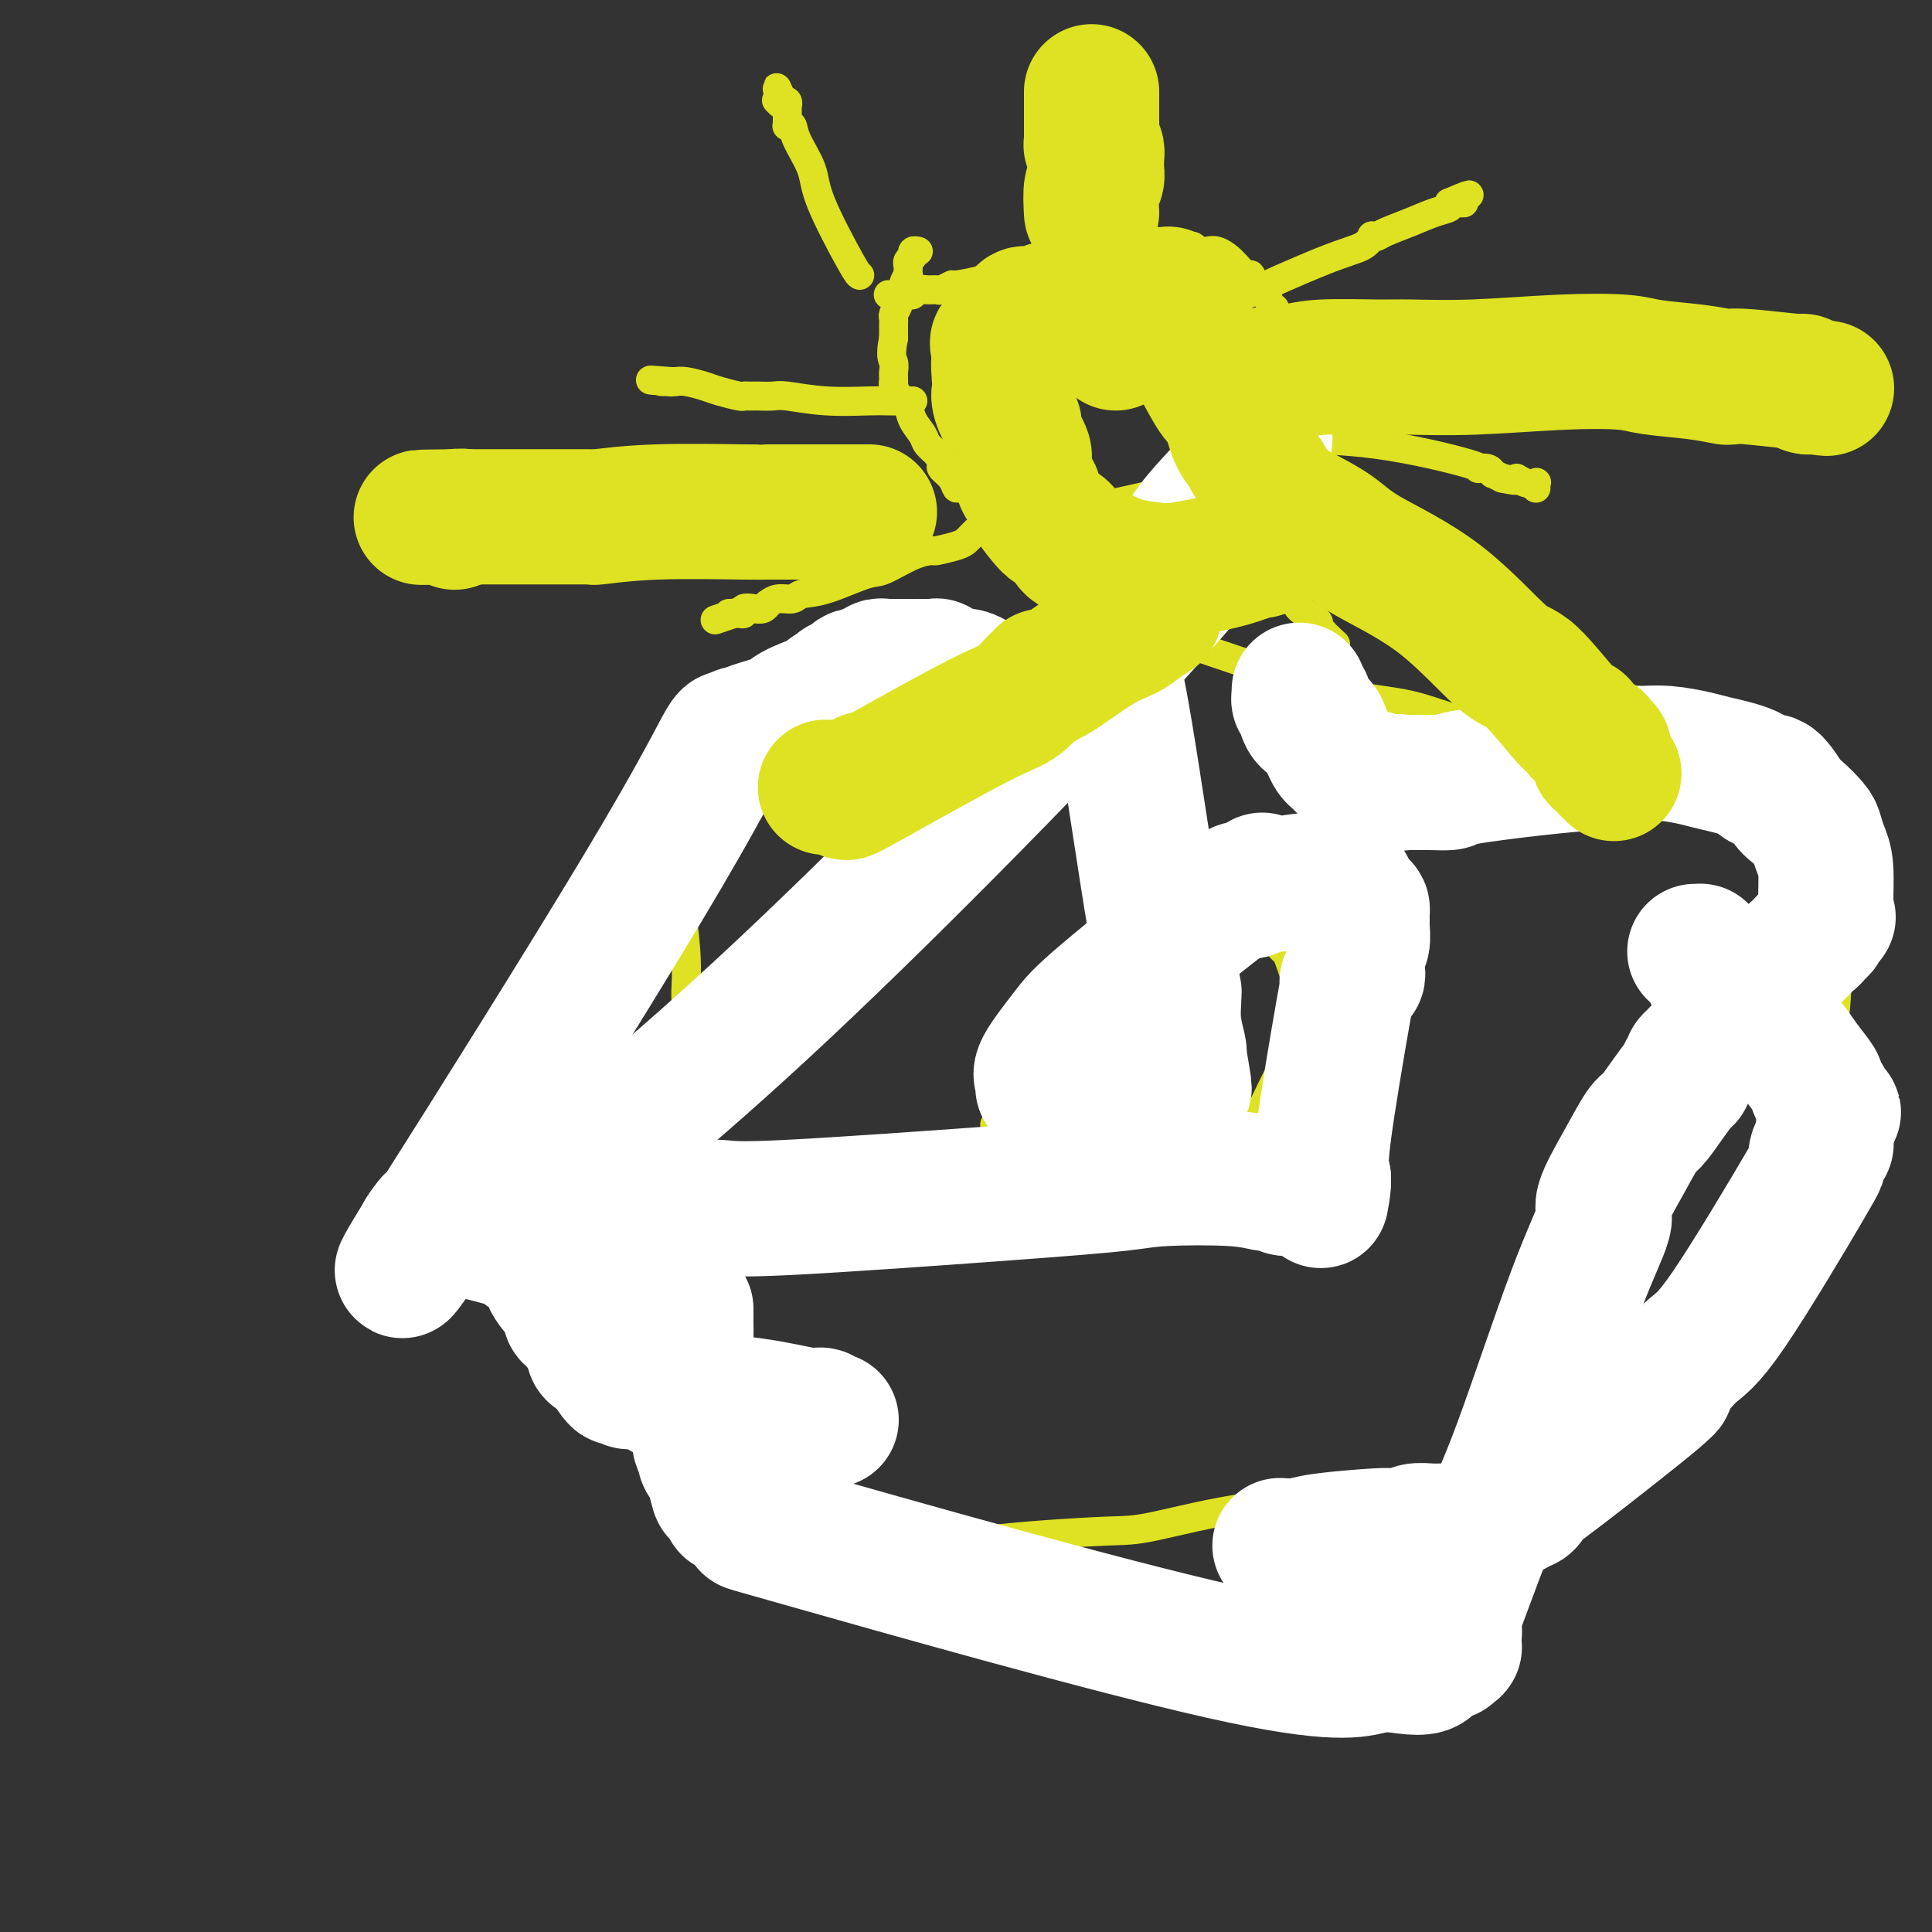 <svg viewBox='0 0 400 400' version='1.1' xmlns='http://www.w3.org/2000/svg' xmlns:xlink='http://www.w3.org/1999/xlink'><rect x="0" y="0" width="400" height="400" fill="#333333" stroke="none"/><g fill='none' stroke='#DEE222' stroke-width='6' stroke-linecap='round' stroke-linejoin='round'><path d='M198,137c-0.739,-0.007 -1.479,-0.013 -2,0c-0.521,0.013 -0.824,0.046 -1,0c-0.176,-0.046 -0.226,-0.170 -1,0c-0.774,0.170 -2.272,0.633 -3,1c-0.728,0.367 -0.686,0.638 -2,1c-1.314,0.362 -3.983,0.814 -6,1c-2.017,0.186 -3.380,0.106 -4,0c-0.620,-0.106 -0.495,-0.240 -1,0c-0.505,0.240 -1.641,0.852 -2,1c-0.359,0.148 0.057,-0.169 0,0c-0.057,0.169 -0.588,0.824 -1,1c-0.412,0.176 -0.705,-0.126 -1,0c-0.295,0.126 -0.592,0.680 -5,3c-4.408,2.320 -12.929,6.407 -17,9c-4.071,2.593 -3.693,3.693 -4,4c-0.307,0.307 -1.297,-0.178 -2,0c-0.703,0.178 -1.117,1.019 -1,1c0.117,-0.019 0.764,-0.899 0,0c-0.764,0.899 -2.940,3.575 -4,5c-1.060,1.425 -1.006,1.598 -1,2c0.006,0.402 -0.037,1.031 0,1c0.037,-0.031 0.153,-0.723 0,0c-0.153,0.723 -0.577,2.862 -1,5'/><path d='M139,172c-0.540,1.766 -0.889,2.181 -1,3c-0.111,0.819 0.017,2.044 0,3c-0.017,0.956 -0.177,1.645 0,2c0.177,0.355 0.692,0.376 1,0c0.308,-0.376 0.408,-1.148 1,2c0.592,3.148 1.674,10.217 2,15c0.326,4.783 -0.105,7.280 0,10c0.105,2.720 0.746,5.663 1,7c0.254,1.337 0.120,1.068 0,1c-0.120,-0.068 -0.225,0.066 0,0c0.225,-0.066 0.782,-0.330 1,0c0.218,0.330 0.097,1.255 0,3c-0.097,1.745 -0.170,4.310 -1,12c-0.830,7.690 -2.419,20.505 -3,26c-0.581,5.495 -0.156,3.670 0,3c0.156,-0.670 0.042,-0.185 0,0c-0.042,0.185 -0.011,0.070 0,0c0.011,-0.070 0.003,-0.095 0,4c-0.003,4.095 -0.002,12.311 0,16c0.002,3.689 0.004,2.850 0,3c-0.004,0.150 -0.015,1.289 0,2c0.015,0.711 0.057,0.994 0,1c-0.057,0.006 -0.212,-0.265 0,0c0.212,0.265 0.792,1.066 1,3c0.208,1.934 0.044,5.000 0,6c-0.044,1.000 0.031,-0.067 0,0c-0.031,0.067 -0.169,1.269 0,2c0.169,0.731 0.643,0.990 1,1c0.357,0.010 0.596,-0.228 1,1c0.404,1.228 0.973,3.922 2,6c1.027,2.078 2.514,3.539 4,5'/><path d='M149,309c1.420,4.304 0.469,3.065 1,3c0.531,-0.065 2.545,1.043 4,2c1.455,0.957 2.353,1.763 3,2c0.647,0.237 1.044,-0.093 2,0c0.956,0.093 2.472,0.611 4,1c1.528,0.389 3.069,0.651 9,1c5.931,0.349 16.252,0.787 22,1c5.748,0.213 6.923,0.201 9,0c2.077,-0.201 5.058,-0.591 10,-1c4.942,-0.409 11.847,-0.836 16,-1c4.153,-0.164 5.554,-0.065 10,-1c4.446,-0.935 11.937,-2.905 20,-4c8.063,-1.095 16.697,-1.315 26,-2c9.303,-0.685 19.275,-1.835 26,-3c6.725,-1.165 10.204,-2.343 13,-3c2.796,-0.657 4.908,-0.791 6,-1c1.092,-0.209 1.162,-0.493 2,-1c0.838,-0.507 2.443,-1.235 4,-2c1.557,-0.765 3.064,-1.565 4,-2c0.936,-0.435 1.300,-0.504 2,-1c0.700,-0.496 1.736,-1.419 3,-3c1.264,-1.581 2.756,-3.821 4,-5c1.244,-1.179 2.241,-1.296 3,-2c0.759,-0.704 1.280,-1.993 2,-3c0.720,-1.007 1.638,-1.732 2,-2c0.362,-0.268 0.166,-0.081 0,0c-0.166,0.081 -0.304,0.055 0,-1c0.304,-1.055 1.051,-3.138 2,-5c0.949,-1.862 2.102,-3.501 5,-10c2.898,-6.499 7.542,-17.857 10,-25c2.458,-7.143 2.729,-10.072 3,-13'/><path d='M376,228c3.428,-9.121 1.998,-4.925 2,-6c0.002,-1.075 1.436,-7.422 2,-13c0.564,-5.578 0.257,-10.387 0,-13c-0.257,-2.613 -0.463,-3.029 -1,-5c-0.537,-1.971 -1.405,-5.496 -2,-7c-0.595,-1.504 -0.918,-0.988 -1,-1c-0.082,-0.012 0.077,-0.552 0,-1c-0.077,-0.448 -0.392,-0.802 -1,-1c-0.608,-0.198 -1.511,-0.238 -2,-1c-0.489,-0.762 -0.563,-2.246 -1,-3c-0.437,-0.754 -1.236,-0.780 -2,-1c-0.764,-0.220 -1.492,-0.636 -2,-1c-0.508,-0.364 -0.794,-0.678 -1,-1c-0.206,-0.322 -0.331,-0.654 -1,-1c-0.669,-0.346 -1.883,-0.706 -5,-2c-3.117,-1.294 -8.139,-3.521 -11,-5c-2.861,-1.479 -3.562,-2.210 -8,-4c-4.438,-1.790 -12.614,-4.638 -19,-7c-6.386,-2.362 -10.983,-4.237 -14,-5c-3.017,-0.763 -4.453,-0.413 -7,-1c-2.547,-0.587 -6.203,-2.111 -10,-3c-3.797,-0.889 -7.734,-1.142 -12,-2c-4.266,-0.858 -8.861,-2.321 -14,-4c-5.139,-1.679 -10.820,-3.574 -15,-5c-4.180,-1.426 -6.857,-2.382 -8,-3c-1.143,-0.618 -0.750,-0.898 -1,-1c-0.250,-0.102 -1.141,-0.027 -2,0c-0.859,0.027 -1.684,0.007 -2,0c-0.316,-0.007 -0.124,-0.002 0,0c0.124,0.002 0.178,0.001 0,0c-0.178,-0.001 -0.589,-0.000 -1,0'/><path d='M237,131c-11.156,-2.939 -3.044,-0.788 0,0c3.044,0.788 1.022,0.211 0,0c-1.022,-0.211 -1.042,-0.057 -1,0c0.042,0.057 0.148,0.015 0,0c-0.148,-0.015 -0.549,-0.004 -1,0c-0.451,0.004 -0.950,0.001 -1,0c-0.050,-0.001 0.351,0.000 0,0c-0.351,-0.000 -1.454,-0.001 -2,0c-0.546,0.001 -0.534,0.004 -1,0c-0.466,-0.004 -1.409,-0.016 -2,0c-0.591,0.016 -0.829,0.061 -2,0c-1.171,-0.061 -3.274,-0.226 -5,0c-1.726,0.226 -3.074,0.844 -4,1c-0.926,0.156 -1.432,-0.151 -2,0c-0.568,0.151 -1.200,0.758 -2,1c-0.800,0.242 -1.769,0.118 -2,0c-0.231,-0.118 0.275,-0.229 0,0c-0.275,0.229 -1.331,0.797 -2,1c-0.669,0.203 -0.950,0.039 -1,0c-0.050,-0.039 0.131,0.046 0,0c-0.131,-0.046 -0.574,-0.223 -1,0c-0.426,0.223 -0.836,0.844 -1,1c-0.164,0.156 -0.083,-0.154 0,0c0.083,0.154 0.167,0.774 0,1c-0.167,0.226 -0.584,0.060 -1,0c-0.416,-0.060 -0.829,-0.012 -1,0c-0.171,0.012 -0.098,-0.011 0,0c0.098,0.011 0.222,0.054 0,0c-0.222,-0.054 -0.791,-0.207 -1,0c-0.209,0.207 -0.060,0.773 0,1c0.060,0.227 0.030,0.113 0,0'/><path d='M204,137c-3.018,0.940 -1.564,0.291 -1,0c0.564,-0.291 0.238,-0.222 0,0c-0.238,0.222 -0.389,0.599 -1,1c-0.611,0.401 -1.681,0.825 -2,1c-0.319,0.175 0.112,0.099 0,0c-0.112,-0.099 -0.766,-0.223 -1,0c-0.234,0.223 -0.049,0.792 0,1c0.049,0.208 -0.040,0.056 0,0c0.040,-0.056 0.207,-0.015 0,0c-0.207,0.015 -0.787,0.004 -1,0c-0.213,-0.004 -0.057,-0.001 0,0c0.057,0.001 0.015,0.000 0,0c-0.015,-0.000 -0.004,-0.000 0,0c0.004,0.000 0.002,0.000 0,0'/><path d='M247,207c-0.210,0.339 -0.419,0.679 -1,1c-0.581,0.321 -1.533,0.625 -2,1c-0.467,0.375 -0.448,0.823 -3,2c-2.552,1.177 -7.675,3.083 -10,4c-2.325,0.917 -1.853,0.844 -3,2c-1.147,1.156 -3.914,3.539 -6,5c-2.086,1.461 -3.491,1.999 -5,3c-1.509,1.001 -3.121,2.463 -4,3c-0.879,0.537 -1.024,0.148 -1,0c0.024,-0.148 0.218,-0.054 0,0c-0.218,0.054 -0.847,0.067 -1,0c-0.153,-0.067 0.169,-0.215 0,0c-0.169,0.215 -0.830,0.793 -1,1c-0.170,0.207 0.152,0.042 0,0c-0.152,-0.042 -0.776,0.040 -1,0c-0.224,-0.040 -0.047,-0.203 0,0c0.047,0.203 -0.037,0.773 0,1c0.037,0.227 0.196,0.112 0,0c-0.196,-0.112 -0.745,-0.223 -1,0c-0.255,0.223 -0.216,0.778 0,1c0.216,0.222 0.608,0.111 1,0'/><path d='M209,231c-5.922,3.669 -1.725,0.842 0,0c1.725,-0.842 0.980,0.303 1,1c0.020,0.697 0.805,0.948 1,1c0.195,0.052 -0.198,-0.093 0,0c0.198,0.093 0.989,0.425 2,1c1.011,0.575 2.242,1.393 3,2c0.758,0.607 1.044,1.004 1,1c-0.044,-0.004 -0.419,-0.408 0,0c0.419,0.408 1.632,1.629 2,2c0.368,0.371 -0.110,-0.107 0,0c0.110,0.107 0.807,0.801 1,1c0.193,0.199 -0.117,-0.097 0,0c0.117,0.097 0.661,0.585 1,1c0.339,0.415 0.472,0.756 1,1c0.528,0.244 1.452,0.391 2,1c0.548,0.609 0.721,1.680 1,2c0.279,0.320 0.665,-0.110 1,0c0.335,0.110 0.618,0.762 1,1c0.382,0.238 0.862,0.064 1,0c0.138,-0.064 -0.065,-0.017 0,0c0.065,0.017 0.400,0.005 1,0c0.600,-0.005 1.467,-0.001 2,0c0.533,0.001 0.733,0.000 1,0c0.267,-0.000 0.600,-0.000 1,0c0.400,0.000 0.866,0.001 1,0c0.134,-0.001 -0.063,-0.004 0,0c0.063,0.004 0.387,0.015 1,0c0.613,-0.015 1.515,-0.056 2,0c0.485,0.056 0.554,0.207 1,0c0.446,-0.207 1.270,-0.774 2,-1c0.730,-0.226 1.365,-0.113 2,0'/><path d='M242,245c2.685,-0.183 1.397,-0.642 1,-1c-0.397,-0.358 0.095,-0.617 1,-1c0.905,-0.383 2.221,-0.891 3,-1c0.779,-0.109 1.020,0.179 1,0c-0.020,-0.179 -0.300,-0.826 0,-1c0.300,-0.174 1.181,0.125 2,0c0.819,-0.125 1.578,-0.674 2,-1c0.422,-0.326 0.508,-0.429 1,-1c0.492,-0.571 1.388,-1.611 2,-2c0.612,-0.389 0.938,-0.128 1,0c0.062,0.128 -0.140,0.122 0,0c0.140,-0.122 0.623,-0.360 1,-1c0.377,-0.640 0.647,-1.682 1,-2c0.353,-0.318 0.790,0.088 2,-2c1.210,-2.088 3.193,-6.671 5,-10c1.807,-3.329 3.438,-5.403 4,-7c0.562,-1.597 0.056,-2.718 0,-4c-0.056,-1.282 0.340,-2.724 0,-5c-0.340,-2.276 -1.415,-5.384 -2,-7c-0.585,-1.616 -0.681,-1.738 -1,-2c-0.319,-0.262 -0.863,-0.662 -1,-1c-0.137,-0.338 0.132,-0.612 0,-1c-0.132,-0.388 -0.665,-0.888 -1,-1c-0.335,-0.112 -0.471,0.166 -1,0c-0.529,-0.166 -1.451,-0.777 -2,-1c-0.549,-0.223 -0.724,-0.060 -1,0c-0.276,0.060 -0.654,0.016 -1,0c-0.346,-0.016 -0.660,-0.004 -1,0c-0.340,0.004 -0.707,0.001 -1,0c-0.293,-0.001 -0.512,-0.000 -1,0c-0.488,0.000 -1.244,0.000 -2,0'/><path d='M254,193c-2.117,-0.226 -1.910,0.709 -2,1c-0.090,0.291 -0.476,-0.062 -1,0c-0.524,0.062 -1.187,0.538 -2,1c-0.813,0.462 -1.776,0.911 -2,1c-0.224,0.089 0.291,-0.182 0,0c-0.291,0.182 -1.388,0.818 -2,1c-0.612,0.182 -0.737,-0.091 -1,0c-0.263,0.091 -0.663,0.545 -1,1c-0.337,0.455 -0.611,0.911 -1,1c-0.389,0.089 -0.893,-0.187 -1,0c-0.107,0.187 0.182,0.839 0,1c-0.182,0.161 -0.834,-0.167 -1,0c-0.166,0.167 0.153,0.829 0,1c-0.153,0.171 -0.777,-0.151 -1,0c-0.223,0.151 -0.046,0.773 0,1c0.046,0.227 -0.040,0.060 0,0c0.040,-0.060 0.207,-0.012 0,0c-0.207,0.012 -0.787,-0.011 -1,0c-0.213,0.011 -0.057,0.056 0,0c0.057,-0.056 0.016,-0.211 0,0c-0.016,0.211 -0.006,0.790 0,1c0.006,0.210 0.009,0.053 0,0c-0.009,-0.053 -0.030,-0.000 0,0c0.030,0.000 0.111,-0.051 0,0c-0.111,0.051 -0.415,0.206 0,0c0.415,-0.206 1.547,-0.773 2,-1c0.453,-0.227 0.226,-0.113 0,0'/><path d='M240,202c0.000,0.000 -1.000,-3.000 -1,-3'/><path d='M239,199c-0.094,-1.582 0.171,-4.036 0,-5c-0.171,-0.964 -0.777,-0.436 -1,-1c-0.223,-0.564 -0.063,-2.218 0,-3c0.063,-0.782 0.027,-0.690 0,-1c-0.027,-0.310 -0.046,-1.022 0,-2c0.046,-0.978 0.157,-2.223 0,-7c-0.157,-4.777 -0.582,-13.087 -1,-18c-0.418,-4.913 -0.830,-6.430 -1,-9c-0.170,-2.570 -0.098,-6.195 0,-8c0.098,-1.805 0.222,-1.791 0,-2c-0.222,-0.209 -0.792,-0.643 -1,-1c-0.208,-0.357 -0.056,-0.638 0,-1c0.056,-0.362 0.015,-0.805 0,-1c-0.015,-0.195 -0.004,-0.144 0,0c0.004,0.144 0.002,0.379 0,0c-0.002,-0.379 -0.004,-1.373 0,-2c0.004,-0.627 0.015,-0.886 0,-1c-0.015,-0.114 -0.057,-0.083 0,0c0.057,0.083 0.211,0.217 0,0c-0.211,-0.217 -0.789,-0.787 -1,-1c-0.211,-0.213 -0.057,-0.071 0,0c0.057,0.071 0.015,0.072 0,0c-0.015,-0.072 -0.004,-0.215 0,0c0.004,0.215 0.001,0.790 0,1c-0.001,0.210 -0.000,0.056 0,0c0.000,-0.056 0.000,-0.015 0,0c-0.000,0.015 -0.000,0.004 0,0c0.000,-0.004 0.000,-0.002 0,0'/><path d='M234,137c-0.774,-9.365 -0.207,-1.777 0,1c0.207,2.777 0.056,0.744 0,0c-0.056,-0.744 -0.015,-0.200 0,0c0.015,0.200 0.004,0.057 0,0c-0.004,-0.057 -0.002,-0.029 0,0'/><path d='M211,245c-0.664,0.111 -1.328,0.222 -2,0c-0.672,-0.222 -1.351,-0.777 -2,-1c-0.649,-0.223 -1.269,-0.115 -2,0c-0.731,0.115 -1.574,0.238 -3,0c-1.426,-0.238 -3.436,-0.838 -6,-1c-2.564,-0.162 -5.684,0.114 -7,0c-1.316,-0.114 -0.829,-0.619 -4,-1c-3.171,-0.381 -10.000,-0.638 -17,-1c-7.000,-0.362 -14.170,-0.829 -18,-1c-3.830,-0.171 -4.318,-0.046 -5,0c-0.682,0.046 -1.558,0.012 -2,0c-0.442,-0.012 -0.452,-0.002 -1,0c-0.548,0.002 -1.635,-0.003 -2,0c-0.365,0.003 -0.009,0.015 0,0c0.009,-0.015 -0.331,-0.057 -1,0c-0.669,0.057 -1.668,0.211 -2,0c-0.332,-0.211 0.004,-0.789 0,-1c-0.004,-0.211 -0.347,-0.057 -1,0c-0.653,0.057 -1.615,0.016 -2,0c-0.385,-0.016 -0.192,-0.008 0,0'/><path d='M134,239c-12.078,-0.927 -3.772,-0.245 -1,0c2.772,0.245 0.010,0.051 -1,0c-1.010,-0.051 -0.270,0.039 0,0c0.270,-0.039 0.068,-0.208 0,0c-0.068,0.208 -0.004,0.791 0,1c0.004,0.209 -0.051,0.042 0,0c0.051,-0.042 0.210,0.041 0,0c-0.210,-0.041 -0.789,-0.207 -1,0c-0.211,0.207 -0.054,0.788 0,1c0.054,0.212 0.004,0.057 0,0c-0.004,-0.057 0.038,-0.015 0,0c-0.038,0.015 -0.154,0.004 0,0c0.154,-0.004 0.580,-0.001 1,0c0.420,0.001 0.834,0.000 1,0c0.166,-0.000 0.083,-0.000 0,0'/><path d='M190,52c0.114,0.030 0.228,0.060 0,0c-0.228,-0.060 -0.797,-0.209 -1,0c-0.203,0.209 -0.040,0.777 0,1c0.040,0.223 -0.042,0.101 0,0c0.042,-0.101 0.207,-0.181 0,0c-0.207,0.181 -0.787,0.622 -1,1c-0.213,0.378 -0.060,0.694 0,1c0.060,0.306 0.027,0.603 0,1c-0.027,0.397 -0.050,0.894 0,1c0.050,0.106 0.171,-0.179 0,0c-0.171,0.179 -0.634,0.821 -1,2c-0.366,1.179 -0.634,2.893 -1,4c-0.366,1.107 -0.830,1.606 -1,2c-0.170,0.394 -0.046,0.683 0,1c0.046,0.317 0.012,0.662 0,1c-0.012,0.338 -0.003,0.668 0,1c0.003,0.332 0.001,0.666 0,1c-0.001,0.334 -0.000,0.667 0,1'/><path d='M185,70c-0.773,3.807 -0.207,4.326 0,5c0.207,0.674 0.055,1.503 0,2c-0.055,0.497 -0.012,0.662 0,1c0.012,0.338 -0.008,0.851 0,1c0.008,0.149 0.044,-0.064 0,0c-0.044,0.064 -0.168,0.404 0,1c0.168,0.596 0.626,1.448 1,2c0.374,0.552 0.662,0.805 1,1c0.338,0.195 0.724,0.331 1,1c0.276,0.669 0.442,1.871 1,3c0.558,1.129 1.507,2.186 2,3c0.493,0.814 0.531,1.386 1,2c0.469,0.614 1.369,1.269 2,2c0.631,0.731 0.993,1.539 1,2c0.007,0.461 -0.342,0.574 0,1c0.342,0.426 1.376,1.166 2,2c0.624,0.834 0.839,1.764 1,2c0.161,0.236 0.270,-0.221 1,0c0.730,0.221 2.082,1.121 3,2c0.918,0.879 1.401,1.738 2,2c0.599,0.262 1.312,-0.073 2,0c0.688,0.073 1.350,0.555 2,1c0.650,0.445 1.288,0.855 2,1c0.712,0.145 1.499,0.026 2,0c0.501,-0.026 0.716,0.043 2,0c1.284,-0.043 3.636,-0.196 8,-1c4.364,-0.804 10.741,-2.257 14,-3c3.259,-0.743 3.399,-0.777 5,-1c1.601,-0.223 4.662,-0.637 6,-1c1.338,-0.363 0.954,-0.675 1,-1c0.046,-0.325 0.523,-0.662 1,-1'/><path d='M249,99c4.562,-1.180 2.466,-0.630 2,-1c-0.466,-0.370 0.698,-1.660 1,-2c0.302,-0.340 -0.258,0.270 0,0c0.258,-0.270 1.333,-1.420 2,-2c0.667,-0.580 0.926,-0.591 1,-1c0.074,-0.409 -0.036,-1.215 0,-1c0.036,0.215 0.220,1.452 1,0c0.780,-1.452 2.158,-5.593 3,-8c0.842,-2.407 1.150,-3.081 2,-5c0.850,-1.919 2.243,-5.081 3,-7c0.757,-1.919 0.879,-2.593 1,-3c0.121,-0.407 0.241,-0.547 0,-1c-0.241,-0.453 -0.842,-1.218 -1,-2c-0.158,-0.782 0.126,-1.580 0,-2c-0.126,-0.420 -0.662,-0.460 -1,-1c-0.338,-0.540 -0.477,-1.580 -1,-2c-0.523,-0.420 -1.428,-0.221 -2,-1c-0.572,-0.779 -0.810,-2.535 -1,-3c-0.190,-0.465 -0.331,0.360 -1,0c-0.669,-0.360 -1.867,-1.904 -3,-3c-1.133,-1.096 -2.202,-1.743 -3,-2c-0.798,-0.257 -1.325,-0.122 -2,0c-0.675,0.122 -1.498,0.232 -2,0c-0.502,-0.232 -0.684,-0.806 -1,-1c-0.316,-0.194 -0.766,-0.007 -1,0c-0.234,0.007 -0.251,-0.166 -3,0c-2.749,0.166 -8.231,0.672 -11,1c-2.769,0.328 -2.825,0.480 -5,1c-2.175,0.520 -6.470,1.409 -9,2c-2.530,0.591 -3.294,0.883 -4,1c-0.706,0.117 -1.353,0.058 -2,0'/><path d='M212,56c-6.539,1.161 -7.386,1.565 -9,2c-1.614,0.435 -3.993,0.901 -5,1c-1.007,0.099 -0.641,-0.171 -1,0c-0.359,0.171 -1.444,0.782 -2,1c-0.556,0.218 -0.583,0.044 -1,0c-0.417,-0.044 -1.225,0.041 -2,0c-0.775,-0.041 -1.518,-0.207 -2,0c-0.482,0.207 -0.702,0.788 -1,1c-0.298,0.212 -0.672,0.057 -1,0c-0.328,-0.057 -0.610,-0.015 -1,0c-0.390,0.015 -0.889,0.004 -1,0c-0.111,-0.004 0.166,-0.001 0,0c-0.166,0.001 -0.776,0.000 -1,0c-0.224,-0.000 -0.064,-0.000 0,0c0.064,0.000 0.031,0.000 0,0c-0.031,-0.000 -0.061,-0.000 0,0c0.061,0.000 0.212,0.000 0,0c-0.212,-0.000 -0.788,-0.000 -1,0c-0.212,0.000 -0.061,0.000 0,0c0.061,-0.000 0.030,-0.000 0,0'/><path d='M252,63c0.817,0.034 1.634,0.068 2,0c0.366,-0.068 0.279,-0.239 4,-2c3.721,-1.761 11.248,-5.112 16,-7c4.752,-1.888 6.727,-2.312 8,-3c1.273,-0.688 1.844,-1.640 2,-2c0.156,-0.360 -0.104,-0.128 0,0c0.104,0.128 0.571,0.150 1,0c0.429,-0.150 0.819,-0.474 2,-1c1.181,-0.526 3.152,-1.254 5,-2c1.848,-0.746 3.575,-1.508 5,-2c1.425,-0.492 2.550,-0.712 3,-1c0.450,-0.288 0.225,-0.644 0,-1'/><path d='M300,42c7.648,-3.249 2.767,-0.870 1,0c-1.767,0.870 -0.422,0.233 0,0c0.422,-0.233 -0.079,-0.062 0,0c0.079,0.062 0.739,0.017 1,0c0.261,-0.017 0.122,-0.004 0,0c-0.122,0.004 -0.229,0.001 0,0c0.229,-0.001 0.793,-0.000 1,0c0.207,0.000 0.056,0.000 0,0c-0.056,-0.000 -0.016,-0.000 0,0c0.016,0.000 0.008,0.000 0,0'/><path d='M243,88c0.885,0.033 1.770,0.065 3,0c1.230,-0.065 2.803,-0.229 4,0c1.197,0.229 2.016,0.850 3,1c0.984,0.150 2.132,-0.170 3,0c0.868,0.170 1.455,0.830 2,1c0.545,0.170 1.049,-0.151 2,0c0.951,0.151 2.351,0.773 3,1c0.649,0.227 0.548,0.060 4,0c3.452,-0.060 10.455,-0.012 18,1c7.545,1.012 15.630,2.989 19,4c3.370,1.011 2.026,1.055 2,1c-0.026,-0.055 1.267,-0.208 2,0c0.733,0.208 0.908,0.777 1,1c0.092,0.223 0.102,0.098 0,0c-0.102,-0.098 -0.315,-0.171 0,0c0.315,0.171 1.157,0.585 2,1'/><path d='M311,99c4.613,1.023 3.145,0.082 3,0c-0.145,-0.082 1.033,0.696 2,1c0.967,0.304 1.723,0.135 2,0c0.277,-0.135 0.074,-0.236 0,0c-0.074,0.236 -0.020,0.809 0,1c0.020,0.191 0.005,-0.000 0,0c-0.005,0.000 -0.001,0.192 0,0c0.001,-0.192 0.000,-0.769 0,-1c-0.000,-0.231 -0.000,-0.115 0,0'/><path d='M242,101c0.473,0.338 0.945,0.675 1,1c0.055,0.325 -0.309,0.636 0,1c0.309,0.364 1.290,0.779 2,1c0.710,0.221 1.150,0.247 2,1c0.850,0.753 2.110,2.232 3,3c0.890,0.768 1.412,0.825 3,2c1.588,1.175 4.244,3.467 7,6c2.756,2.533 5.613,5.309 7,7c1.387,1.691 1.304,2.299 2,3c0.696,0.701 2.173,1.494 3,2c0.827,0.506 1.006,0.724 1,1c-0.006,0.276 -0.198,0.610 0,1c0.198,0.390 0.784,0.836 1,1c0.216,0.164 0.062,0.047 0,0c-0.062,-0.047 -0.031,-0.023 0,0'/><path d='M274,131c4.950,4.641 1.326,1.242 0,0c-1.326,-1.242 -0.355,-0.329 0,0c0.355,0.329 0.095,0.074 0,0c-0.095,-0.074 -0.026,0.033 0,0c0.026,-0.033 0.007,-0.205 0,0c-0.007,0.205 -0.002,0.787 0,1c0.002,0.213 0.000,0.057 0,0c-0.000,-0.057 -0.000,-0.016 0,0c0.000,0.016 0.000,0.008 0,0'/><path d='M202,110c-0.338,0.331 -0.677,0.663 -1,1c-0.323,0.337 -0.632,0.680 -1,1c-0.368,0.320 -0.795,0.619 -2,1c-1.205,0.381 -3.189,0.845 -4,1c-0.811,0.155 -0.449,-0.001 -1,0c-0.551,0.001 -2.014,0.157 -4,1c-1.986,0.843 -4.495,2.374 -6,3c-1.505,0.626 -2.006,0.349 -4,1c-1.994,0.651 -5.480,2.231 -8,3c-2.520,0.769 -4.072,0.727 -5,1c-0.928,0.273 -1.232,0.861 -2,1c-0.768,0.139 -2.001,-0.173 -3,0c-0.999,0.173 -1.764,0.830 -2,1c-0.236,0.170 0.057,-0.147 0,0c-0.057,0.147 -0.463,0.757 -1,1c-0.537,0.243 -1.205,0.118 -2,0c-0.795,-0.118 -1.718,-0.227 -2,0c-0.282,0.227 0.078,0.792 0,1c-0.078,0.208 -0.594,0.059 -1,0c-0.406,-0.059 -0.703,-0.030 -1,0'/><path d='M152,127c-7.731,2.630 -2.057,0.705 0,0c2.057,-0.705 0.499,-0.189 0,0c-0.499,0.189 0.062,0.051 0,0c-0.062,-0.051 -0.748,-0.014 -1,0c-0.252,0.014 -0.072,0.004 0,0c0.072,-0.004 0.036,-0.002 0,0'/><path d='M189,83c-1.873,0.008 -3.746,0.016 -5,0c-1.254,-0.016 -1.887,-0.057 -4,0c-2.113,0.057 -5.704,0.211 -9,0c-3.296,-0.211 -6.298,-0.789 -8,-1c-1.702,-0.211 -2.106,-0.057 -3,0c-0.894,0.057 -2.278,0.016 -3,0c-0.722,-0.016 -0.781,-0.007 -1,0c-0.219,0.007 -0.599,0.013 -1,0c-0.401,-0.013 -0.824,-0.046 -1,0c-0.176,0.046 -0.104,0.170 -1,0c-0.896,-0.170 -2.761,-0.634 -4,-1c-1.239,-0.366 -1.852,-0.634 -3,-1c-1.148,-0.366 -2.829,-0.830 -4,-1c-1.171,-0.170 -1.830,-0.046 -2,0c-0.170,0.046 0.150,0.012 0,0c-0.150,-0.012 -0.771,-0.003 -1,0c-0.229,0.003 -0.065,0.001 0,0c0.065,-0.001 0.033,-0.000 0,0'/><path d='M139,79c-7.963,-0.619 -2.869,-0.166 -1,0c1.869,0.166 0.515,0.044 0,0c-0.515,-0.044 -0.191,-0.012 0,0c0.191,0.012 0.247,0.003 0,0c-0.247,-0.003 -0.798,-0.001 -1,0c-0.202,0.001 -0.054,0.000 0,0c0.054,-0.000 0.015,-0.000 0,0c-0.015,0.000 -0.004,0.000 0,0c0.004,-0.000 0.002,-0.000 0,0'/><path d='M178,57c-0.204,-0.079 -0.407,-0.158 -2,-3c-1.593,-2.842 -4.574,-8.446 -6,-12c-1.426,-3.554 -1.296,-5.057 -2,-7c-0.704,-1.943 -2.241,-4.328 -3,-6c-0.759,-1.672 -0.739,-2.633 -1,-3c-0.261,-0.367 -0.802,-0.139 -1,0c-0.198,0.139 -0.053,0.191 0,0c0.053,-0.191 0.014,-0.625 0,-1c-0.014,-0.375 -0.003,-0.693 0,-1c0.003,-0.307 -0.003,-0.604 0,-1c0.003,-0.396 0.015,-0.891 0,-1c-0.015,-0.109 -0.056,0.167 0,0c0.056,-0.167 0.211,-0.777 0,-1c-0.211,-0.223 -0.788,-0.060 -1,0c-0.212,0.060 -0.061,0.017 0,0c0.061,-0.017 0.030,-0.009 0,0'/><path d='M162,21c-2.417,-5.571 -0.458,-1.500 0,0c0.458,1.500 -0.583,0.429 -1,0c-0.417,-0.429 -0.208,-0.214 0,0'/></g>
<g fill='none' stroke='#FFFFFF' stroke-width='28' stroke-linecap='round' stroke-linejoin='round'><path d='M265,320c1.435,0.083 2.871,0.166 4,0c1.129,-0.166 1.952,-0.580 5,-1c3.048,-0.420 8.322,-0.845 11,-1c2.678,-0.155 2.760,-0.041 3,0c0.240,0.041 0.639,0.007 1,0c0.361,-0.007 0.683,0.012 1,0c0.317,-0.012 0.630,-0.056 1,0c0.370,0.056 0.798,0.211 1,0c0.202,-0.211 0.178,-0.789 1,-1c0.822,-0.211 2.488,-0.057 3,0c0.512,0.057 -0.131,0.015 0,0c0.131,-0.015 1.038,-0.004 2,0c0.962,0.004 1.981,0.002 3,0'/><path d='M301,317c5.913,-0.404 2.694,0.088 2,0c-0.694,-0.088 1.137,-0.754 2,-1c0.863,-0.246 0.759,-0.073 1,0c0.241,0.073 0.827,0.045 1,0c0.173,-0.045 -0.066,-0.106 0,0c0.066,0.106 0.438,0.379 1,0c0.562,-0.379 1.313,-1.409 2,-2c0.687,-0.591 1.311,-0.745 2,-1c0.689,-0.255 1.444,-0.613 2,-1c0.556,-0.387 0.914,-0.802 1,-1c0.086,-0.198 -0.101,-0.178 0,0c0.101,0.178 0.488,0.514 1,0c0.512,-0.514 1.147,-1.879 1,-2c-0.147,-0.121 -1.077,1.003 3,-2c4.077,-3.003 13.160,-10.131 18,-14c4.840,-3.869 5.437,-4.477 6,-5c0.563,-0.523 1.091,-0.959 1,-1c-0.091,-0.041 -0.803,0.313 0,-1c0.803,-1.313 3.119,-4.292 5,-6c1.881,-1.708 3.326,-2.144 8,-9c4.674,-6.856 12.576,-20.132 16,-26c3.424,-5.868 2.371,-4.328 2,-4c-0.371,0.328 -0.061,-0.557 0,-1c0.061,-0.443 -0.127,-0.444 0,-1c0.127,-0.556 0.570,-1.669 1,-2c0.430,-0.331 0.847,0.118 1,0c0.153,-0.118 0.041,-0.805 0,-1c-0.041,-0.195 -0.011,0.102 0,0c0.011,-0.102 0.003,-0.605 0,-1c-0.003,-0.395 -0.001,-0.684 0,-1c0.001,-0.316 0.000,-0.658 0,-1'/><path d='M378,233c3.094,-5.693 0.830,-0.926 0,0c-0.830,0.926 -0.225,-1.988 0,-3c0.225,-1.012 0.070,-0.121 0,0c-0.070,0.121 -0.055,-0.529 0,-1c0.055,-0.471 0.149,-0.765 0,-1c-0.149,-0.235 -0.543,-0.413 -1,-1c-0.457,-0.587 -0.978,-1.584 -1,-2c-0.022,-0.416 0.455,-0.252 0,-1c-0.455,-0.748 -1.841,-2.407 -3,-4c-1.159,-1.593 -2.092,-3.119 -3,-4c-0.908,-0.881 -1.791,-1.119 -3,-2c-1.209,-0.881 -2.743,-2.407 -4,-4c-1.257,-1.593 -2.236,-3.253 -3,-4c-0.764,-0.747 -1.314,-0.580 -2,-1c-0.686,-0.420 -1.507,-1.425 -2,-2c-0.493,-0.575 -0.658,-0.718 -1,-1c-0.342,-0.282 -0.861,-0.702 -1,-1c-0.139,-0.298 0.103,-0.472 0,-1c-0.103,-0.528 -0.549,-1.409 -1,-2c-0.451,-0.591 -0.905,-0.890 -1,-1c-0.095,-0.110 0.171,-0.029 0,0c-0.171,0.029 -0.778,0.008 -1,0c-0.222,-0.008 -0.060,-0.002 0,0c0.060,0.002 0.016,0.001 0,0c-0.016,-0.001 -0.005,-0.000 0,0c0.005,0.000 0.002,0.000 0,0'/><path d='M229,131c0.034,-0.093 0.067,-0.187 0,0c-0.067,0.187 -0.236,0.653 0,1c0.236,0.347 0.876,0.574 1,1c0.124,0.426 -0.269,1.052 0,3c0.269,1.948 1.199,5.219 3,16c1.801,10.781 4.472,29.074 6,38c1.528,8.926 1.912,8.487 2,9c0.088,0.513 -0.120,1.980 0,3c0.120,1.020 0.568,1.594 1,2c0.432,0.406 0.847,0.645 1,1c0.153,0.355 0.045,0.827 0,1c-0.045,0.173 -0.026,0.046 0,0c0.026,-0.046 0.058,-0.012 0,1c-0.058,1.012 -0.208,3.003 0,5c0.208,1.997 0.774,3.999 1,5c0.226,1.001 0.113,1.000 0,1'/><path d='M244,218c2.304,13.681 0.565,4.384 0,1c-0.565,-3.384 0.045,-0.854 0,0c-0.045,0.854 -0.744,0.032 -1,0c-0.256,-0.032 -0.069,0.727 0,1c0.069,0.273 0.018,0.061 0,0c-0.018,-0.061 -0.004,0.029 0,0c0.004,-0.029 -0.002,-0.178 0,0c0.002,0.178 0.011,0.681 0,1c-0.011,0.319 -0.041,0.452 0,0c0.041,-0.452 0.155,-1.490 0,1c-0.155,2.490 -0.577,8.510 -1,12c-0.423,3.490 -0.846,4.452 -1,5c-0.154,0.548 -0.040,0.683 0,1c0.040,0.317 0.007,0.817 0,1c-0.007,0.183 0.012,0.048 0,0c-0.012,-0.048 -0.055,-0.009 0,0c0.055,0.009 0.207,-0.012 0,0c-0.207,0.012 -0.774,0.056 -1,0c-0.226,-0.056 -0.112,-0.211 0,0c0.112,0.211 0.222,0.789 0,1c-0.222,0.211 -0.777,0.057 -1,0c-0.223,-0.057 -0.115,-0.015 0,0c0.115,0.015 0.238,0.005 0,0c-0.238,-0.005 -0.837,-0.005 -1,0c-0.163,0.005 0.110,0.015 0,0c-0.110,-0.015 -0.603,-0.056 -1,0c-0.397,0.056 -0.698,0.208 -1,0c-0.302,-0.208 -0.607,-0.777 -1,-1c-0.393,-0.223 -0.875,-0.098 -1,0c-0.125,0.098 0.107,0.171 0,0c-0.107,-0.171 -0.554,-0.585 -1,-1'/><path d='M233,240c-1.183,-0.471 -0.642,-0.647 -1,-1c-0.358,-0.353 -1.616,-0.883 -2,-1c-0.384,-0.117 0.106,0.177 0,0c-0.106,-0.177 -0.807,-0.826 -1,-1c-0.193,-0.174 0.120,0.125 0,0c-0.120,-0.125 -0.675,-0.676 -1,-1c-0.325,-0.324 -0.419,-0.420 -1,-1c-0.581,-0.580 -1.647,-1.642 -2,-2c-0.353,-0.358 0.009,-0.012 0,0c-0.009,0.012 -0.388,-0.311 -1,-1c-0.612,-0.689 -1.455,-1.742 -2,-2c-0.545,-0.258 -0.790,0.281 -1,0c-0.210,-0.281 -0.386,-1.382 -1,-2c-0.614,-0.618 -1.667,-0.753 -2,-1c-0.333,-0.247 0.054,-0.606 0,-1c-0.054,-0.394 -0.550,-0.824 -1,-1c-0.450,-0.176 -0.853,-0.100 -1,0c-0.147,0.100 -0.039,0.224 0,0c0.039,-0.224 0.010,-0.796 0,-1c-0.010,-0.204 -0.002,-0.040 0,0c0.002,0.040 -0.004,-0.043 0,0c0.004,0.043 0.017,0.213 0,0c-0.017,-0.213 -0.064,-0.810 0,-1c0.064,-0.190 0.240,0.027 0,0c-0.240,-0.027 -0.896,-0.298 0,-2c0.896,-1.702 3.342,-4.834 5,-7c1.658,-2.166 2.527,-3.364 8,-8c5.473,-4.636 15.550,-12.710 21,-17c5.450,-4.290 6.271,-4.797 7,-5c0.729,-0.203 1.364,-0.101 2,0'/><path d='M259,184c4.609,-3.421 1.133,-0.974 0,0c-1.133,0.974 0.077,0.475 1,0c0.923,-0.475 1.558,-0.927 2,-1c0.442,-0.073 0.692,0.233 3,0c2.308,-0.233 6.675,-1.004 9,-1c2.325,0.004 2.607,0.783 3,1c0.393,0.217 0.896,-0.127 1,0c0.104,0.127 -0.193,0.727 0,1c0.193,0.273 0.875,0.220 1,0c0.125,-0.220 -0.306,-0.606 0,0c0.306,0.606 1.350,2.204 2,3c0.650,0.796 0.906,0.789 1,1c0.094,0.211 0.026,0.641 0,1c-0.026,0.359 -0.011,0.647 0,1c0.011,0.353 0.017,0.771 0,1c-0.017,0.229 -0.057,0.271 0,1c0.057,0.729 0.213,2.147 0,3c-0.213,0.853 -0.793,1.143 -1,2c-0.207,0.857 -0.041,2.283 0,3c0.041,0.717 -0.042,0.727 0,1c0.042,0.273 0.208,0.809 0,1c-0.208,0.191 -0.792,0.036 -1,0c-0.208,-0.036 -0.042,0.047 0,0c0.042,-0.047 -0.041,-0.223 0,0c0.041,0.223 0.206,0.846 0,1c-0.206,0.154 -0.785,-0.160 -1,0c-0.215,0.160 -0.068,0.796 0,1c0.068,0.204 0.057,-0.022 -1,6c-1.057,6.022 -3.159,18.292 -4,25c-0.841,6.708 -0.420,7.854 0,9'/><path d='M274,244c-1.177,8.520 -0.118,2.819 0,1c0.118,-1.819 -0.704,0.245 -1,1c-0.296,0.755 -0.065,0.202 0,0c0.065,-0.202 -0.035,-0.054 0,0c0.035,0.054 0.205,0.015 0,0c-0.205,-0.015 -0.786,-0.004 -1,0c-0.214,0.004 -0.061,0.001 0,0c0.061,-0.001 0.032,-0.000 0,0c-0.032,0.000 -0.065,0.000 0,0c0.065,-0.000 0.229,-0.000 0,0c-0.229,0.000 -0.849,-0.000 -1,0c-0.151,0.000 0.169,0.000 0,0c-0.169,-0.000 -0.827,-0.000 -1,0c-0.173,0.000 0.139,0.001 0,0c-0.139,-0.001 -0.730,-0.004 -1,0c-0.270,0.004 -0.219,0.015 0,0c0.219,-0.015 0.605,-0.056 0,0c-0.605,0.056 -2.200,0.207 -3,0c-0.800,-0.207 -0.804,-0.774 -1,-1c-0.196,-0.226 -0.584,-0.110 -1,0c-0.416,0.110 -0.860,0.216 -2,0c-1.140,-0.216 -2.976,-0.754 -7,-1c-4.024,-0.246 -10.235,-0.199 -14,0c-3.765,0.199 -5.084,0.551 -9,1c-3.916,0.449 -10.431,0.996 -24,2c-13.569,1.004 -34.194,2.465 -45,3c-10.806,0.535 -11.794,0.144 -14,0c-2.206,-0.144 -5.630,-0.041 -9,0c-3.370,0.041 -6.685,0.021 -10,0'/><path d='M130,250c-23.200,1.050 -9.201,0.674 -6,0c3.201,-0.674 -4.396,-1.645 -8,-2c-3.604,-0.355 -3.215,-0.095 -3,0c0.215,0.095 0.255,0.026 0,0c-0.255,-0.026 -0.804,-0.007 -1,0c-0.196,0.007 -0.038,0.002 0,0c0.038,-0.002 -0.042,-0.000 0,0c0.042,0.000 0.208,-0.001 0,0c-0.208,0.001 -0.790,0.003 -1,0c-0.210,-0.003 -0.046,-0.010 0,0c0.046,0.010 -0.024,0.036 0,0c0.024,-0.036 0.143,-0.134 0,0c-0.143,0.134 -0.548,0.501 0,0c0.548,-0.501 2.047,-1.870 1,-1c-1.047,0.870 -4.641,3.979 2,-1c6.641,-4.979 23.517,-18.044 48,-41c24.483,-22.956 56.574,-55.801 74,-75c17.426,-19.199 20.186,-24.752 22,-29c1.814,-4.248 2.683,-7.191 3,-8c0.317,-0.809 0.081,0.515 0,1c-0.081,0.485 -0.008,0.130 0,0c0.008,-0.130 -0.051,-0.035 0,0c0.051,0.035 0.210,0.009 0,0c-0.210,-0.009 -0.788,-0.002 -1,0c-0.212,0.002 -0.057,0.001 0,0c0.057,-0.001 0.016,-0.000 0,0c-0.016,0.000 -0.008,0.000 0,0'/><path d='M260,94c3.700,-5.634 0.949,-1.719 0,0c-0.949,1.719 -0.096,1.244 0,1c0.096,-0.244 -0.566,-0.255 -1,0c-0.434,0.255 -0.639,0.777 -1,1c-0.361,0.223 -0.876,0.147 -1,0c-0.124,-0.147 0.145,-0.366 0,0c-0.145,0.366 -0.704,1.315 -1,2c-0.296,0.685 -0.328,1.105 -2,3c-1.672,1.895 -4.983,5.265 -7,8c-2.017,2.735 -2.738,4.836 -5,8c-2.262,3.164 -6.063,7.390 -8,10c-1.937,2.610 -2.009,3.604 -2,4c0.009,0.396 0.100,0.192 0,0c-0.100,-0.192 -0.391,-0.374 -1,0c-0.609,0.374 -1.535,1.304 -2,2c-0.465,0.696 -0.467,1.157 -1,2c-0.533,0.843 -1.597,2.068 -3,3c-1.403,0.932 -3.145,1.569 -4,2c-0.855,0.431 -0.823,0.654 -1,1c-0.177,0.346 -0.562,0.814 -1,1c-0.438,0.186 -0.928,0.088 -1,0c-0.072,-0.088 0.275,-0.167 0,0c-0.275,0.167 -1.173,0.581 -2,1c-0.827,0.419 -1.584,0.844 -2,1c-0.416,0.156 -0.493,0.042 -1,0c-0.507,-0.042 -1.445,-0.011 -2,0c-0.555,0.011 -0.726,0.003 -1,0c-0.274,-0.003 -0.651,-0.001 -1,0c-0.349,0.001 -0.671,0.000 -1,0c-0.329,-0.000 -0.664,-0.000 -1,0'/><path d='M207,144c-2.753,0.992 -0.635,0.473 0,0c0.635,-0.473 -0.214,-0.901 -1,-1c-0.786,-0.099 -1.511,0.131 -2,0c-0.489,-0.131 -0.742,-0.622 -1,-1c-0.258,-0.378 -0.519,-0.641 -1,-1c-0.481,-0.359 -1.180,-0.813 -2,-1c-0.820,-0.187 -1.760,-0.106 -2,0c-0.240,0.106 0.221,0.239 0,0c-0.221,-0.239 -1.124,-0.849 -2,-1c-0.876,-0.151 -1.725,0.156 -2,0c-0.275,-0.156 0.026,-0.774 0,-1c-0.026,-0.226 -0.378,-0.061 -1,0c-0.622,0.061 -1.514,0.016 -2,0c-0.486,-0.016 -0.565,-0.004 -1,0c-0.435,0.004 -1.226,0.001 -2,0c-0.774,-0.001 -1.531,0.000 -2,0c-0.469,-0.000 -0.651,-0.001 -1,0c-0.349,0.001 -0.867,0.004 -1,0c-0.133,-0.004 0.118,-0.016 0,0c-0.118,0.016 -0.604,0.061 -1,0c-0.396,-0.061 -0.701,-0.226 -1,0c-0.299,0.226 -0.591,0.844 -1,1c-0.409,0.156 -0.936,-0.152 -1,0c-0.064,0.152 0.334,0.762 0,1c-0.334,0.238 -1.400,0.102 -2,0c-0.600,-0.102 -0.734,-0.172 -1,0c-0.266,0.172 -0.662,0.585 -1,1c-0.338,0.415 -0.616,0.833 -1,1c-0.384,0.167 -0.873,0.083 -1,0c-0.127,-0.083 0.106,-0.167 0,0c-0.106,0.167 -0.553,0.583 -1,1'/><path d='M173,143c-2.611,0.843 -0.140,0.450 -1,1c-0.860,0.550 -5.053,2.042 -7,3c-1.947,0.958 -1.650,1.380 -3,2c-1.350,0.620 -4.347,1.438 -6,2c-1.653,0.562 -1.963,0.869 -2,1c-0.037,0.131 0.200,0.088 0,0c-0.200,-0.088 -0.837,-0.219 -1,0c-0.163,0.219 0.148,0.790 0,1c-0.148,0.210 -0.757,0.060 -1,0c-0.243,-0.060 -0.122,-0.030 0,0'/><path d='M152,153c-0.421,-0.015 -0.842,-0.031 -1,0c-0.158,0.031 -0.052,0.108 0,0c0.052,-0.108 0.049,-0.402 0,0c-0.049,0.402 -0.143,1.501 0,1c0.143,-0.501 0.525,-2.603 -1,0c-1.525,2.603 -4.955,9.909 -17,30c-12.045,20.091 -32.705,52.966 -41,66c-8.295,13.034 -4.223,6.226 -3,4c1.223,-2.226 -0.401,0.132 -1,1c-0.599,0.868 -0.171,0.248 0,0c0.171,-0.248 0.086,-0.124 0,0'/><path d='M88,255c-9.679,15.779 -1.878,4.228 1,0c2.878,-4.228 0.831,-1.133 0,0c-0.831,1.133 -0.448,0.304 0,0c0.448,-0.304 0.961,-0.081 1,0c0.039,0.081 -0.394,0.022 0,0c0.394,-0.022 1.616,-0.008 2,0c0.384,0.008 -0.070,0.009 0,0c0.070,-0.009 0.664,-0.028 1,0c0.336,0.028 0.415,0.102 1,0c0.585,-0.102 1.676,-0.381 4,0c2.324,0.381 5.880,1.423 8,2c2.120,0.577 2.803,0.691 3,1c0.197,0.309 -0.090,0.815 0,1c0.090,0.185 0.559,0.050 1,0c0.441,-0.050 0.854,-0.014 1,0c0.146,0.014 0.024,0.007 0,0c-0.024,-0.007 0.050,-0.015 0,0c-0.050,0.015 -0.223,0.054 0,0c0.223,-0.054 0.841,-0.202 1,0c0.159,0.202 -0.140,0.755 0,1c0.140,0.245 0.718,0.181 1,1c0.282,0.819 0.268,2.520 1,4c0.732,1.480 2.211,2.739 3,4c0.789,1.261 0.890,2.523 1,3c0.110,0.477 0.231,0.169 1,1c0.769,0.831 2.185,2.800 3,4c0.815,1.200 1.028,1.631 1,2c-0.028,0.369 -0.296,0.676 0,1c0.296,0.324 1.157,0.664 2,1c0.843,0.336 1.670,0.667 2,1c0.330,0.333 0.165,0.666 0,1'/><path d='M127,283c2.260,3.956 0.409,1.845 0,1c-0.409,-0.845 0.622,-0.422 1,0c0.378,0.422 0.101,0.845 0,1c-0.101,0.155 -0.027,0.041 0,0c0.027,-0.041 0.006,-0.011 0,0c-0.006,0.011 0.002,0.003 0,0c-0.002,-0.003 -0.015,-0.002 0,0c0.015,0.002 0.060,0.004 0,0c-0.060,-0.004 -0.223,-0.016 0,0c0.223,0.016 0.831,0.059 1,0c0.169,-0.059 -0.100,-0.220 0,0c0.100,0.220 0.571,0.821 1,1c0.429,0.179 0.818,-0.063 2,0c1.182,0.063 3.157,0.433 4,1c0.843,0.567 0.554,1.333 4,2c3.446,0.667 10.626,1.237 16,2c5.374,0.763 8.943,1.721 11,2c2.057,0.279 2.604,-0.121 3,0c0.396,0.121 0.642,0.765 1,1c0.358,0.235 0.827,0.063 1,0c0.173,-0.063 0.049,-0.018 0,0c-0.049,0.018 -0.025,0.009 0,0'/><path d='M142,271c0.002,0.271 0.003,0.542 0,1c-0.003,0.458 -0.011,1.101 0,2c0.011,0.899 0.042,2.052 0,3c-0.042,0.948 -0.156,1.691 0,4c0.156,2.309 0.581,6.184 1,8c0.419,1.816 0.830,1.572 1,2c0.170,0.428 0.097,1.528 0,2c-0.097,0.472 -0.218,0.315 0,1c0.218,0.685 0.775,2.210 1,3c0.225,0.790 0.117,0.843 0,1c-0.117,0.157 -0.243,0.419 0,1c0.243,0.581 0.853,1.483 1,2c0.147,0.517 -0.171,0.650 0,1c0.171,0.350 0.829,0.919 1,1c0.171,0.081 -0.146,-0.324 0,0c0.146,0.324 0.756,1.378 1,2c0.244,0.622 0.122,0.811 0,1'/><path d='M148,306c1.152,5.578 1.031,2.023 1,1c-0.031,-1.023 0.030,0.486 0,1c-0.030,0.514 -0.149,0.032 0,0c0.149,-0.032 0.565,0.387 1,1c0.435,0.613 0.888,1.419 1,2c0.112,0.581 -0.117,0.936 0,1c0.117,0.064 0.580,-0.165 1,0c0.420,0.165 0.796,0.723 1,1c0.204,0.277 0.237,0.273 0,0c-0.237,-0.273 -0.743,-0.817 1,0c1.743,0.817 5.736,2.993 4,3c-1.736,0.007 -9.201,-2.155 9,3c18.201,5.155 62.068,17.626 86,23c23.932,5.374 27.929,3.650 31,3c3.071,-0.650 5.215,-0.226 7,0c1.785,0.226 3.210,0.253 4,0c0.790,-0.253 0.943,-0.785 1,-1c0.057,-0.215 0.017,-0.114 0,0c-0.017,0.114 -0.012,0.240 0,0c0.012,-0.240 0.031,-0.848 0,-1c-0.031,-0.152 -0.113,0.152 0,0c0.113,-0.152 0.422,-0.759 1,-1c0.578,-0.241 1.427,-0.118 2,0c0.573,0.118 0.872,0.229 1,0c0.128,-0.229 0.087,-0.798 0,-1c-0.087,-0.202 -0.219,-0.039 0,0c0.219,0.039 0.791,-0.048 1,0c0.209,0.048 0.056,0.229 0,0c-0.056,-0.229 -0.015,-0.869 0,-1c0.015,-0.131 0.004,0.248 0,0c-0.004,-0.248 -0.002,-1.124 0,-2'/><path d='M301,338c0.581,-0.706 -0.965,1.030 -1,0c-0.035,-1.030 1.443,-4.826 3,-9c1.557,-4.174 3.195,-8.727 5,-13c1.805,-4.273 3.777,-8.264 7,-17c3.223,-8.736 7.697,-22.215 11,-31c3.303,-8.785 5.437,-12.877 6,-15c0.563,-2.123 -0.443,-2.279 0,-4c0.443,-1.721 2.335,-5.008 4,-8c1.665,-2.992 3.101,-5.691 4,-7c0.899,-1.309 1.259,-1.229 2,-2c0.741,-0.771 1.863,-2.392 3,-4c1.137,-1.608 2.290,-3.204 3,-4c0.710,-0.796 0.979,-0.791 1,-1c0.021,-0.209 -0.204,-0.631 0,-1c0.204,-0.369 0.838,-0.686 1,-1c0.162,-0.314 -0.149,-0.625 0,-1c0.149,-0.375 0.759,-0.815 1,-1c0.241,-0.185 0.113,-0.117 0,0c-0.113,0.117 -0.212,0.281 0,0c0.212,-0.281 0.734,-1.007 2,-2c1.266,-0.993 3.274,-2.254 5,-4c1.726,-1.746 3.169,-3.977 4,-5c0.831,-1.023 1.050,-0.838 1,-1c-0.050,-0.162 -0.368,-0.669 0,-1c0.368,-0.331 1.422,-0.484 2,-1c0.578,-0.516 0.680,-1.395 2,-3c1.320,-1.605 3.859,-3.935 5,-5c1.141,-1.065 0.884,-0.864 1,-1c0.116,-0.136 0.605,-0.610 1,-1c0.395,-0.390 0.698,-0.695 1,-1'/><path d='M375,194c6.276,-7.509 2.465,-2.782 1,-1c-1.465,1.782 -0.585,0.619 0,0c0.585,-0.619 0.874,-0.693 1,-1c0.126,-0.307 0.087,-0.848 0,-1c-0.087,-0.152 -0.222,0.084 0,0c0.222,-0.084 0.802,-0.488 1,-1c0.198,-0.512 0.013,-1.133 0,-3c-0.013,-1.867 0.144,-4.980 0,-7c-0.144,-2.020 -0.590,-2.947 -1,-4c-0.410,-1.053 -0.785,-2.231 -1,-3c-0.215,-0.769 -0.270,-1.129 -1,-2c-0.730,-0.871 -2.134,-2.253 -3,-3c-0.866,-0.747 -1.194,-0.858 -2,-2c-0.806,-1.142 -2.089,-3.314 -3,-4c-0.911,-0.686 -1.449,0.114 -2,0c-0.551,-0.114 -1.113,-1.141 -3,-2c-1.887,-0.859 -5.098,-1.552 -7,-2c-1.902,-0.448 -2.495,-0.653 -4,-1c-1.505,-0.347 -3.924,-0.835 -6,-1c-2.076,-0.165 -3.811,-0.006 -5,0c-1.189,0.006 -1.834,-0.140 -3,0c-1.166,0.140 -2.853,0.566 -4,1c-1.147,0.434 -1.754,0.877 -2,1c-0.246,0.123 -0.131,-0.072 -2,0c-1.869,0.072 -5.723,0.412 -11,1c-5.277,0.588 -11.977,1.426 -15,2c-3.023,0.574 -2.368,0.886 -3,1c-0.632,0.114 -2.551,0.031 -4,0c-1.449,-0.031 -2.429,-0.008 -3,0c-0.571,0.008 -0.735,0.002 -1,0c-0.265,-0.002 -0.633,-0.001 -1,0'/><path d='M291,162c-7.554,0.932 -3.439,0.264 -2,0c1.439,-0.264 0.200,-0.122 -1,0c-1.200,0.122 -2.363,0.225 -3,0c-0.637,-0.225 -0.748,-0.777 -1,-1c-0.252,-0.223 -0.645,-0.115 -1,0c-0.355,0.115 -0.673,0.238 -1,0c-0.327,-0.238 -0.665,-0.838 -1,-1c-0.335,-0.162 -0.667,0.112 -1,0c-0.333,-0.112 -0.666,-0.610 -1,-1c-0.334,-0.390 -0.667,-0.670 -1,-1c-0.333,-0.330 -0.666,-0.708 -1,-1c-0.334,-0.292 -0.671,-0.497 -1,-1c-0.329,-0.503 -0.652,-1.304 -1,-2c-0.348,-0.696 -0.720,-1.285 -1,-2c-0.280,-0.715 -0.466,-1.555 -1,-2c-0.534,-0.445 -1.415,-0.497 -2,-1c-0.585,-0.503 -0.875,-1.459 -1,-2c-0.125,-0.541 -0.086,-0.667 0,-1c0.086,-0.333 0.219,-0.873 0,-1c-0.219,-0.127 -0.791,0.158 -1,0c-0.209,-0.158 -0.056,-0.760 0,-1c0.056,-0.240 0.015,-0.117 0,0c-0.015,0.117 -0.004,0.227 0,0c0.004,-0.227 0.001,-0.792 0,-1c-0.001,-0.208 -0.000,-0.059 0,0c0.000,0.059 0.000,0.030 0,0'/></g>
<g fill='none' stroke='#DEE222' stroke-width='28' stroke-linecap='round' stroke-linejoin='round'><path d='M244,62c-0.313,0.113 -0.627,0.226 -1,0c-0.373,-0.226 -0.807,-0.793 -1,-1c-0.193,-0.207 -0.146,-0.056 -1,0c-0.854,0.056 -2.608,0.015 -3,0c-0.392,-0.015 0.579,-0.004 0,0c-0.579,0.004 -2.709,-0.000 -4,0c-1.291,0.000 -1.743,0.004 -2,0c-0.257,-0.004 -0.318,-0.016 -1,0c-0.682,0.016 -1.984,0.060 -3,0c-1.016,-0.060 -1.745,-0.224 -2,0c-0.255,0.224 -0.035,0.835 0,1c0.035,0.165 -0.113,-0.114 -1,0c-0.887,0.114 -2.511,0.623 -4,1c-1.489,0.377 -2.843,0.622 -4,1c-1.157,0.378 -2.117,0.890 -3,1c-0.883,0.110 -1.690,-0.183 -2,0c-0.310,0.183 -0.125,0.840 0,1c0.125,0.160 0.188,-0.178 0,0c-0.188,0.178 -0.628,0.873 -1,1c-0.372,0.127 -0.677,-0.312 -1,0c-0.323,0.312 -0.664,1.375 -1,2c-0.336,0.625 -0.668,0.813 -1,1'/><path d='M208,70c-3.034,1.587 -0.619,1.056 0,1c0.619,-0.056 -0.560,0.364 -1,2c-0.440,1.636 -0.142,4.489 0,6c0.142,1.511 0.128,1.679 0,2c-0.128,0.321 -0.371,0.796 0,2c0.371,1.204 1.357,3.138 2,4c0.643,0.862 0.943,0.651 1,1c0.057,0.349 -0.128,1.258 0,2c0.128,0.742 0.570,1.316 1,2c0.430,0.684 0.848,1.479 1,2c0.152,0.521 0.039,0.769 0,1c-0.039,0.231 -0.002,0.446 0,1c0.002,0.554 -0.029,1.446 0,2c0.029,0.554 0.119,0.771 0,1c-0.119,0.229 -0.446,0.471 0,1c0.446,0.529 1.667,1.344 2,2c0.333,0.656 -0.221,1.153 0,2c0.221,0.847 1.217,2.044 2,3c0.783,0.956 1.352,1.670 2,2c0.648,0.330 1.374,0.277 2,1c0.626,0.723 1.150,2.221 2,3c0.850,0.779 2.024,0.837 3,1c0.976,0.163 1.754,0.430 3,1c1.246,0.570 2.961,1.441 5,2c2.039,0.559 4.401,0.805 6,1c1.599,0.195 2.434,0.337 5,0c2.566,-0.337 6.862,-1.154 10,-2c3.138,-0.846 5.120,-1.722 6,-2c0.880,-0.278 0.660,0.040 1,0c0.340,-0.040 1.240,-0.440 2,-1c0.760,-0.560 1.380,-1.280 2,-2'/><path d='M265,111c3.249,-1.036 0.870,-0.127 0,0c-0.870,0.127 -0.232,-0.528 0,-1c0.232,-0.472 0.058,-0.760 0,-1c-0.058,-0.240 -0.001,-0.432 0,-1c0.001,-0.568 -0.055,-1.513 0,-2c0.055,-0.487 0.222,-0.516 0,-1c-0.222,-0.484 -0.833,-1.424 -1,-2c-0.167,-0.576 0.110,-0.788 0,-1c-0.110,-0.212 -0.607,-0.423 -1,-1c-0.393,-0.577 -0.682,-1.520 -1,-2c-0.318,-0.480 -0.665,-0.498 -1,-1c-0.335,-0.502 -0.656,-1.488 -1,-2c-0.344,-0.512 -0.709,-0.552 -1,-1c-0.291,-0.448 -0.508,-1.306 -1,-2c-0.492,-0.694 -1.260,-1.226 -2,-3c-0.740,-1.774 -1.451,-4.791 -2,-6c-0.549,-1.209 -0.934,-0.611 -2,-2c-1.066,-1.389 -2.811,-4.765 -4,-7c-1.189,-2.235 -1.820,-3.330 -2,-4c-0.180,-0.670 0.092,-0.915 0,-1c-0.092,-0.085 -0.546,-0.009 -1,0c-0.454,0.009 -0.906,-0.051 -1,0c-0.094,0.051 0.170,0.211 0,0c-0.170,-0.211 -0.774,-0.792 -1,-1c-0.226,-0.208 -0.073,-0.043 0,0c0.073,0.043 0.066,-0.037 0,0c-0.066,0.037 -0.192,0.192 -1,0c-0.808,-0.192 -2.299,-0.732 -3,-1c-0.701,-0.268 -0.612,-0.264 -1,0c-0.388,0.264 -1.254,0.790 -2,1c-0.746,0.210 -1.373,0.105 -2,0'/><path d='M234,69c-2.018,-0.083 -1.062,0.710 -1,1c0.062,0.290 -0.768,0.077 -1,0c-0.232,-0.077 0.134,-0.017 0,0c-0.134,0.017 -0.768,-0.009 -1,0c-0.232,0.009 -0.062,0.054 0,0c0.062,-0.054 0.017,-0.207 0,0c-0.017,0.207 -0.005,0.773 0,1c0.005,0.227 0.002,0.113 0,0'/><path d='M257,78c3.730,-0.309 7.461,-0.618 10,-1c2.539,-0.382 3.888,-0.838 7,-1c3.112,-0.162 7.988,-0.030 11,0c3.012,0.030 4.159,-0.041 7,0c2.841,0.041 7.374,0.196 13,0c5.626,-0.196 12.345,-0.742 18,-1c5.655,-0.258 10.246,-0.226 13,0c2.754,0.226 3.671,0.648 6,1c2.329,0.352 6.069,0.634 9,1c2.931,0.366 5.054,0.815 6,1c0.946,0.185 0.715,0.106 1,0c0.285,-0.106 1.085,-0.239 4,0c2.915,0.239 7.944,0.849 10,1c2.056,0.151 1.139,-0.156 1,0c-0.139,0.156 0.499,0.774 1,1c0.501,0.226 0.866,0.061 1,0c0.134,-0.061 0.038,-0.017 0,0c-0.038,0.017 -0.019,0.009 0,0'/><path d='M375,80c6.094,0.774 1.829,0.207 0,0c-1.829,-0.207 -1.223,-0.056 -1,0c0.223,0.056 0.064,0.016 0,0c-0.064,-0.016 -0.032,-0.008 0,0'/><path d='M269,106c2.524,1.303 5.048,2.607 7,4c1.952,1.393 3.332,2.876 7,5c3.668,2.124 9.624,4.890 15,9c5.376,4.110 10.172,9.563 13,12c2.828,2.437 3.689,1.857 6,4c2.311,2.143 6.072,7.009 8,9c1.928,1.991 2.022,1.107 2,1c-0.022,-0.107 -0.159,0.562 0,1c0.159,0.438 0.616,0.643 1,1c0.384,0.357 0.695,0.865 1,1c0.305,0.135 0.604,-0.104 1,0c0.396,0.104 0.891,0.550 1,1c0.109,0.450 -0.167,0.906 0,1c0.167,0.094 0.777,-0.172 1,0c0.223,0.172 0.061,0.782 0,1c-0.061,0.218 -0.019,0.045 0,0c0.019,-0.045 0.015,0.040 0,0c-0.015,-0.040 -0.043,-0.203 0,0c0.043,0.203 0.155,0.772 0,1c-0.155,0.228 -0.578,0.114 -1,0'/><path d='M331,157c5.500,5.500 2.750,2.750 0,0'/><path d='M239,127c-1.041,0.661 -2.083,1.322 -3,2c-0.917,0.678 -1.710,1.372 -3,2c-1.290,0.628 -3.078,1.191 -6,3c-2.922,1.809 -6.979,4.863 -9,6c-2.021,1.137 -2.005,0.358 -2,0c0.005,-0.358 0.001,-0.296 0,0c-0.001,0.296 0.002,0.825 0,1c-0.002,0.175 -0.010,-0.003 0,0c0.010,0.003 0.039,0.189 0,0c-0.039,-0.189 -0.144,-0.752 -1,0c-0.856,0.752 -2.461,2.818 -4,4c-1.539,1.182 -3.011,1.481 -8,4c-4.989,2.519 -13.494,7.260 -22,12'/><path d='M181,161c-9.686,5.503 -4.900,2.259 -3,1c1.900,-1.259 0.916,-0.534 0,0c-0.916,0.534 -1.764,0.875 -2,1c-0.236,0.125 0.139,0.033 0,0c-0.139,-0.033 -0.794,-0.009 -1,0c-0.206,0.009 0.036,0.002 0,0c-0.036,-0.002 -0.349,-0.001 -1,0c-0.651,0.001 -1.639,0.000 -2,0c-0.361,-0.000 -0.096,-0.000 0,0c0.096,0.000 0.022,0.000 0,0c-0.022,-0.000 0.008,-0.000 0,0c-0.008,0.000 -0.055,0.000 0,0c0.055,-0.000 0.211,-0.000 0,0c-0.211,0.000 -0.788,0.000 -1,0c-0.212,-0.000 -0.057,-0.000 0,0c0.057,0.000 0.016,0.000 0,0c-0.016,-0.000 -0.008,-0.000 0,0'/><path d='M180,106c-1.389,0.000 -2.778,0.000 -5,0c-2.222,-0.000 -5.278,-0.000 -7,0c-1.722,0.000 -2.110,0.000 -3,0c-0.890,-0.000 -2.281,-0.000 -3,0c-0.719,0.000 -0.767,0.000 -1,0c-0.233,-0.000 -0.651,-0.001 -1,0c-0.349,0.001 -0.630,0.004 -1,0c-0.370,-0.004 -0.828,-0.015 -1,0c-0.172,0.015 -0.059,0.057 -4,0c-3.941,-0.057 -11.935,-0.211 -18,0c-6.065,0.211 -10.201,0.789 -12,1c-1.799,0.211 -1.260,0.057 -1,0c0.260,-0.057 0.241,-0.015 0,0c-0.241,0.015 -0.706,0.004 -1,0c-0.294,-0.004 -0.419,-0.001 -2,0c-1.581,0.001 -4.620,0.000 -7,0c-2.380,-0.000 -4.101,-0.000 -7,0c-2.899,0.000 -6.976,0.000 -9,0c-2.024,-0.000 -1.996,-0.000 -2,0c-0.004,0.000 -0.039,0.000 0,0c0.039,-0.000 0.154,-0.000 0,0c-0.154,0.000 -0.577,0.000 -1,0'/><path d='M94,107c-13.304,0.171 -3.565,0.098 0,0c3.565,-0.098 0.955,-0.223 0,0c-0.955,0.223 -0.256,0.792 0,1c0.256,0.208 0.069,0.056 0,0c-0.069,-0.056 -0.018,-0.015 0,0c0.018,0.015 0.005,0.004 0,0c-0.005,-0.004 -0.003,-0.002 0,0'/><path d='M226,44c-0.113,-1.941 -0.226,-3.883 0,-5c0.226,-1.117 0.793,-1.410 1,-2c0.207,-0.590 0.056,-1.479 0,-2c-0.056,-0.521 -0.015,-0.676 0,-1c0.015,-0.324 0.004,-0.818 0,-1c-0.004,-0.182 -0.001,-0.052 0,0c0.001,0.052 0.001,0.026 0,0'/><path d='M227,33c-0.030,-0.343 -0.061,-0.686 0,-1c0.061,-0.314 0.212,-0.599 0,-1c-0.212,-0.401 -0.789,-0.916 -1,-1c-0.211,-0.084 -0.057,0.264 0,0c0.057,-0.264 0.015,-1.140 0,-2c-0.015,-0.860 -0.004,-1.703 0,-2c0.004,-0.297 0.001,-0.049 0,0c-0.001,0.049 -0.000,-0.100 0,-1c0.000,-0.900 0.000,-2.550 0,-3c-0.000,-0.450 -0.000,0.300 0,0c0.000,-0.300 0.000,-1.650 0,-3'/></g>
</svg>